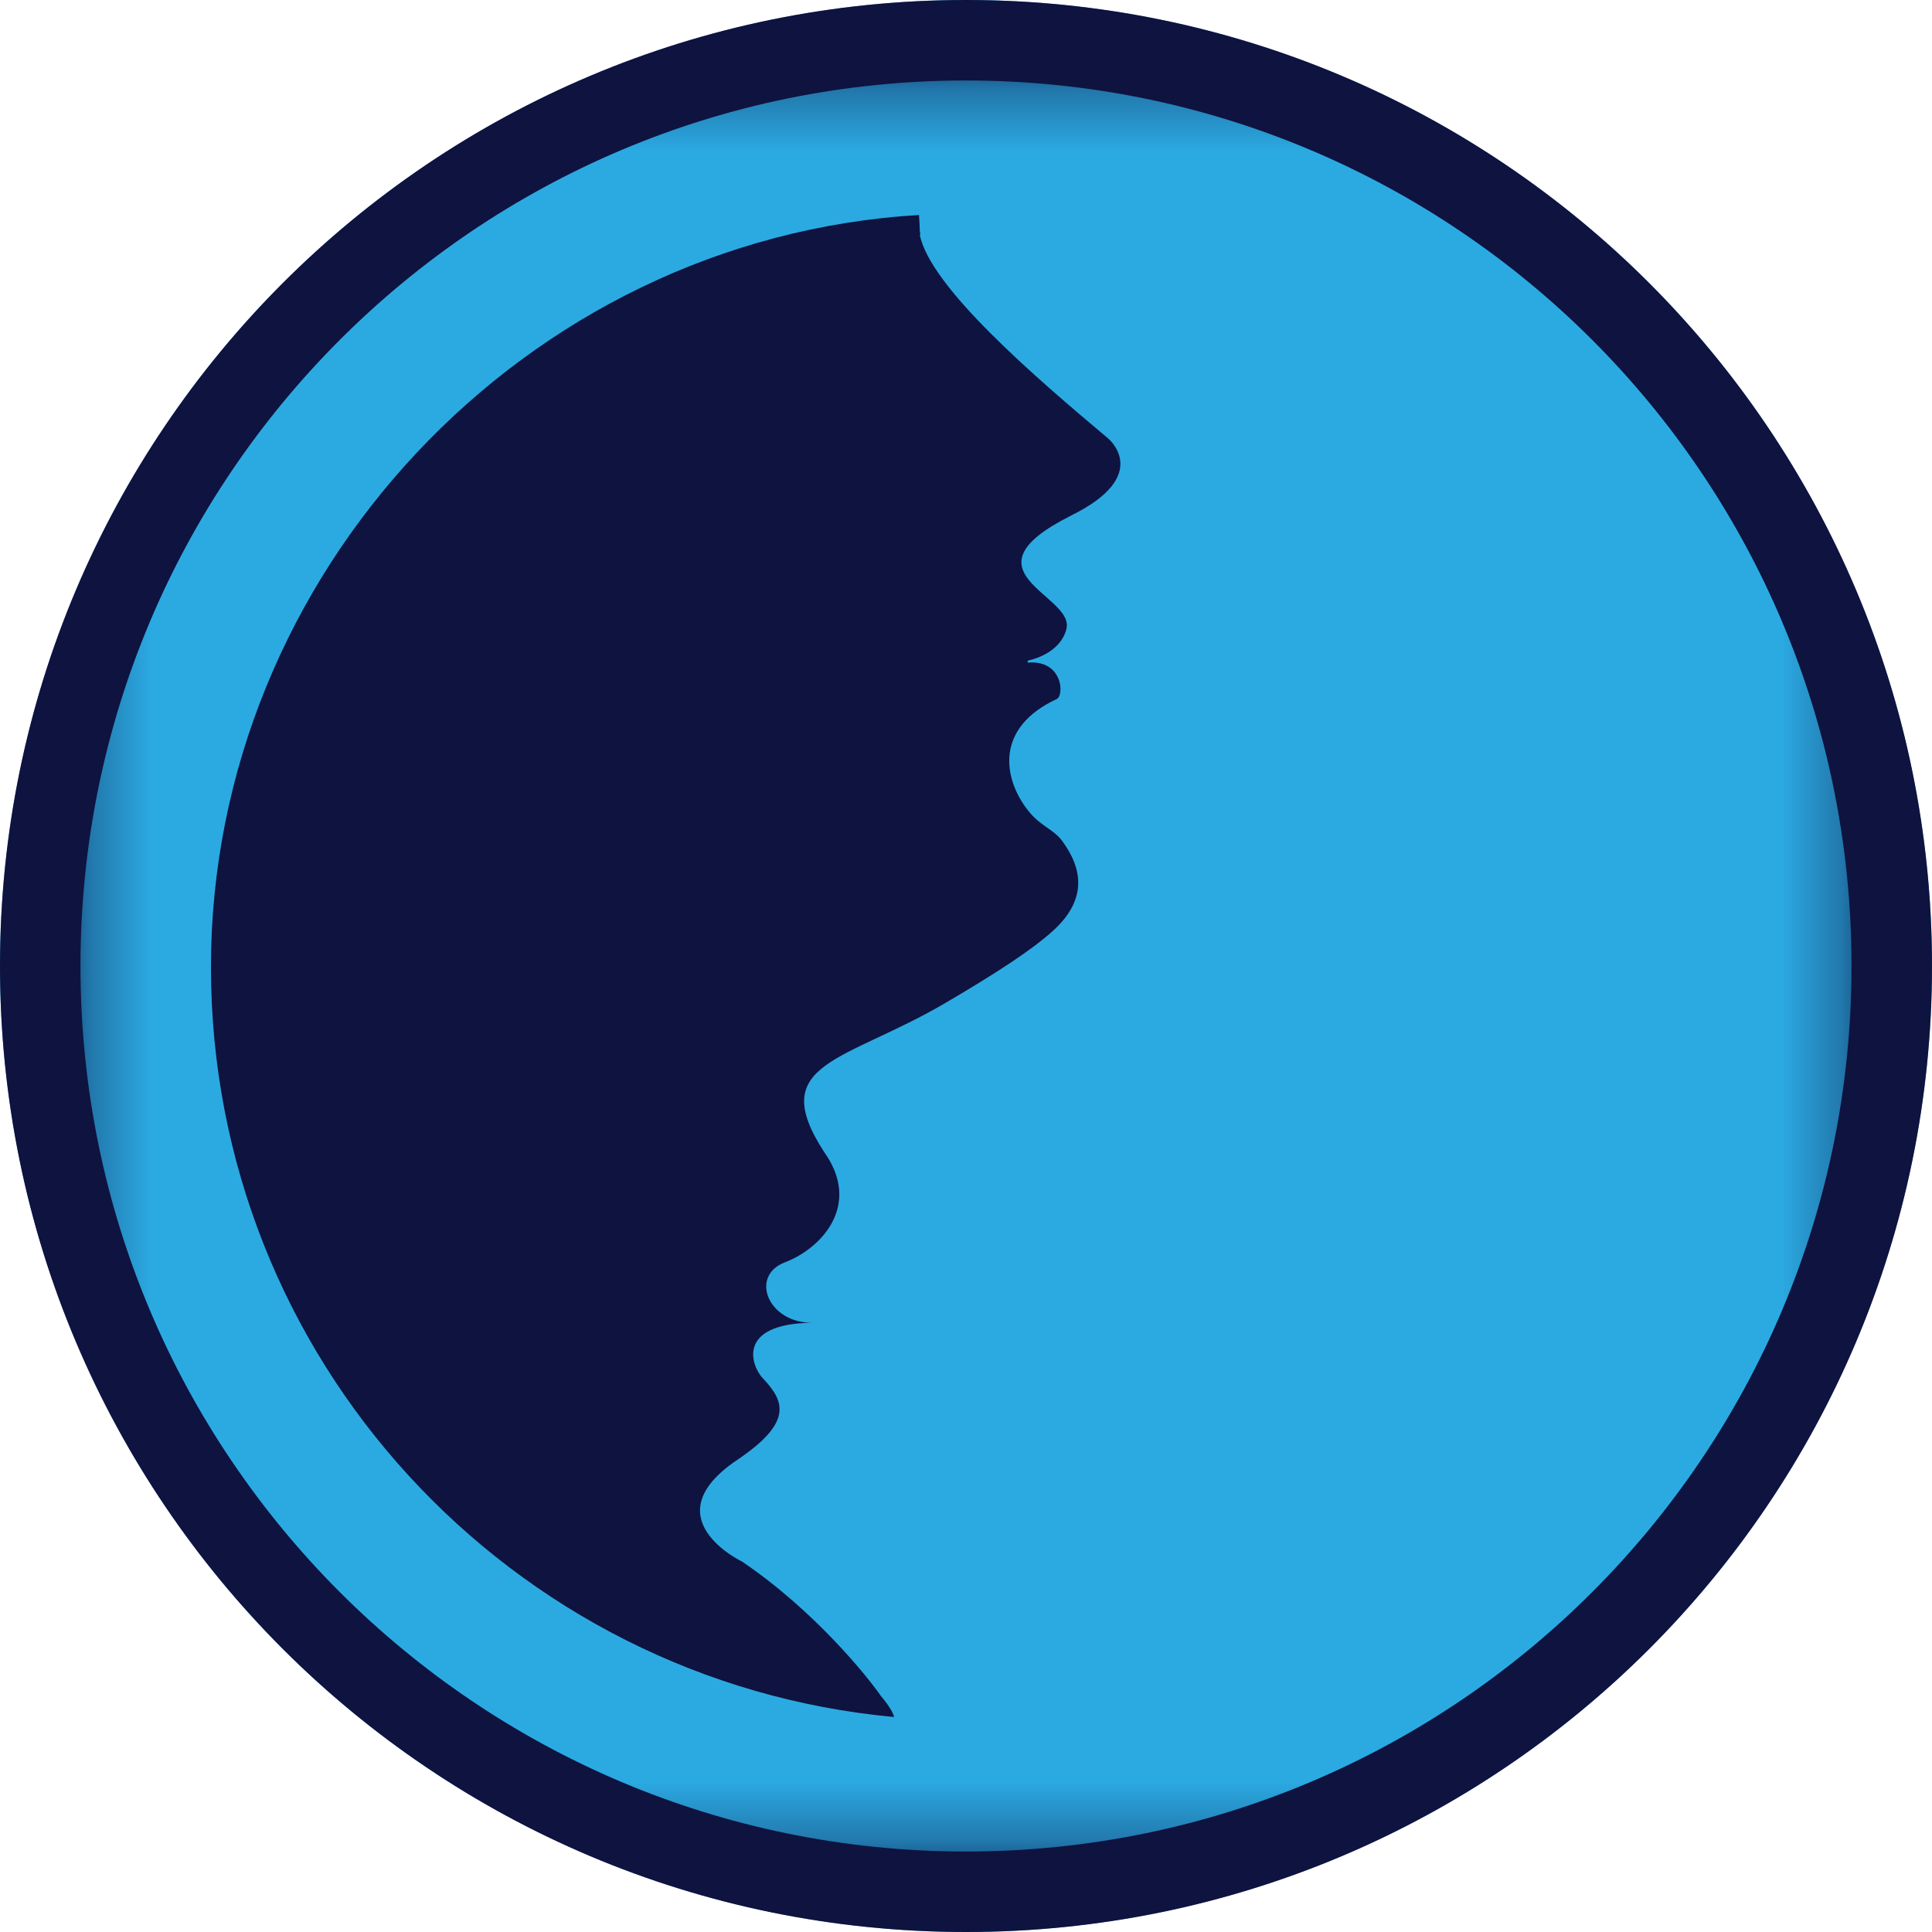 
      <svg width="40" height="40" viewBox="0 0 40 40" fill="none" xmlns="http://www.w3.org/2000/svg">
        <circle fill="#2BAAE2" cx="20" cy="20" r="20"></circle>
        <g transform="scale(1.25)">
          <g clip-path="url(#clip0_499_14898)">
<path d="M32 16C32 7.163 24.837 0 16 0C7.163 0 0 7.163 0 16C0 24.837 7.163 32 16 32C24.837 32 32 24.837 32 16Z" fill="#0F1340"/>
<mask id="mask0_499_14898" style="mask-type:luminance" maskUnits="userSpaceOnUse" x="1" y="1" width="30" height="30">
<path d="M30.667 1.333H1.333V30.667H30.667V1.333Z" fill="white"/>
</mask>
<g mask="url(#mask0_499_14898)">
<path d="M16 1.333C7.9 1.333 1.333 7.9 1.333 16C1.333 24.1 7.9 30.667 16 30.667C24.1 30.667 30.667 24.1 30.667 16C30.667 7.9 24.1 1.333 16 1.333ZM17.732 8.544C15.896 9.467 17.751 9.845 17.668 10.392C17.644 10.546 17.499 10.831 17.022 10.943C17.023 10.954 17.023 10.965 17.022 10.975C17.604 10.925 17.63 11.518 17.503 11.578C16.471 12.058 16.62 12.893 17.015 13.408C17.229 13.688 17.447 13.729 17.593 13.928C17.943 14.404 17.999 14.909 17.443 15.415C17.272 15.57 17.042 15.743 16.741 15.944C16.454 16.135 16.104 16.351 15.68 16.6C13.99 17.596 12.679 17.585 13.65 19.08C14.28 19.963 13.6 20.68 13.003 20.907C12.408 21.133 12.721 21.916 13.456 21.909C12.191 21.922 12.439 22.623 12.635 22.829C13.002 23.214 13.13 23.561 12.21 24.181C10.78 25.145 12.29 25.864 12.29 25.864C13.487 26.673 14.373 27.774 14.591 28.092C14.617 28.121 14.79 28.329 14.808 28.439C8.463 27.852 3.494 22.514 3.494 16.015C3.494 9.516 8.68 3.949 15.221 3.561C15.224 3.621 15.231 3.68 15.232 3.74C15.233 3.788 15.232 3.837 15.245 3.883C15.242 3.883 15.237 3.883 15.234 3.884C15.4 4.753 17.168 6.266 18.351 7.259C18.351 7.259 19.105 7.871 17.732 8.543L17.732 8.544Z" fill="#2BAAE2"/>
</g>
</g>
<defs>
<clipPath id="clip0_499_14898">
<rect width="32" height="32" fill="white"/>
</clipPath>
</defs>
        </g>
      </svg>